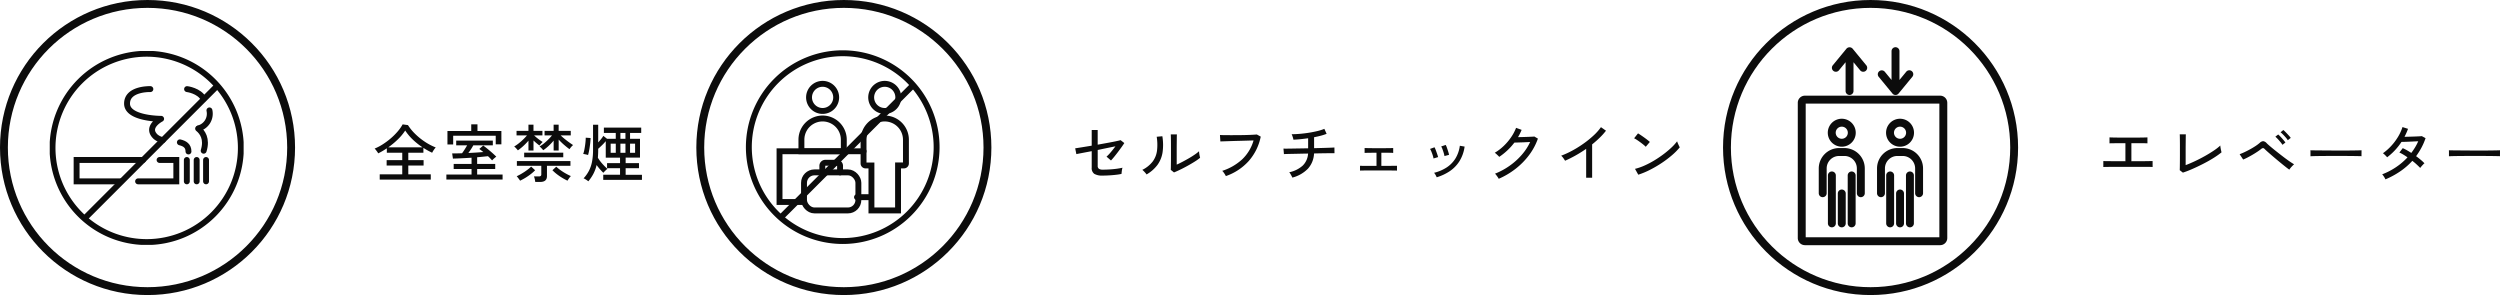 <svg xmlns="http://www.w3.org/2000/svg" xmlns:xlink="http://www.w3.org/1999/xlink" width="635.472" height="75" viewBox="0 0 635.472 75">
  <defs>
    <clipPath id="clip-path">
      <rect id="長方形_1684" data-name="長方形 1684" width="49.283" height="49.283" fill="none" stroke="#0c0c0c" stroke-width="1.5"/>
    </clipPath>
    <clipPath id="clip-path-2">
      <rect id="長方形_1722" data-name="長方形 1722" width="55.275" height="56.773" fill="none" stroke="#0c0c0c" stroke-width="1.5"/>
    </clipPath>
    <clipPath id="clip-path-3">
      <rect id="長方形_1800" data-name="長方形 1800" width="38" height="50.319" fill="#0c0c0c"/>
    </clipPath>
  </defs>
  <g id="グループ_1885" data-name="グループ 1885" transform="translate(-568 -1124)">
    <g id="グループ_1687" data-name="グループ 1687" transform="translate(-104 75)">
      <g id="楕円形_47" data-name="楕円形 47" transform="translate(672 1049)" fill="none" stroke="#0c0c0c" stroke-width="2">
        <circle cx="37.5" cy="37.5" r="37.5" stroke="none"/>
        <circle cx="37.5" cy="37.5" r="36.5" fill="none"/>
      </g>
      <g id="グループ_1549" data-name="グループ 1549" transform="translate(684.646 1061.956)">
        <g id="グループ_1548" data-name="グループ 1548" transform="translate(0 0)" clip-path="url(#clip-path)">
          <path id="パス_2312" data-name="パス 2312" d="M49.013,25.079A23.935,23.935,0,1,0,25.079,49.014,23.934,23.934,0,0,0,49.013,25.079Z" transform="translate(-0.437 -0.438)" fill="none" stroke="#0c0c0c" stroke-linecap="round" stroke-miterlimit="10" stroke-width="1.5"/>
          <line id="線_200" data-name="線 200" y1="33.388" x2="33.388" transform="translate(9.061 8.982)" fill="none" stroke="#0c0c0c" stroke-linecap="round" stroke-miterlimit="10" stroke-width="1.5"/>
          <path id="パス_2313" data-name="パス 2313" d="M27.938,44.866H11.051V50.3H22.282" transform="translate(-4.226 -17.158)" fill="none" stroke="#0c0c0c" stroke-linecap="round" stroke-miterlimit="10" stroke-width="1.5"/>
          <path id="パス_2314" data-name="パス 2314" d="M36.36,50.3h9.717V44.866H41.82" transform="translate(-13.905 -17.158)" fill="none" stroke="#0c0c0c" stroke-linecap="round" stroke-miterlimit="10" stroke-width="1.5"/>
          <line id="線_201" data-name="線 201" y2="5.435" transform="translate(34.843 27.708)" fill="none" stroke="#0c0c0c" stroke-linecap="round" stroke-miterlimit="10" stroke-width="1.5"/>
          <line id="線_202" data-name="線 202" y2="5.435" transform="translate(37.345 27.708)" fill="none" stroke="#0c0c0c" stroke-linecap="round" stroke-miterlimit="10" stroke-width="1.5"/>
          <line id="線_203" data-name="線 203" y2="5.435" transform="translate(39.729 27.708)" fill="none" stroke="#0c0c0c" stroke-linecap="round" stroke-miterlimit="10" stroke-width="1.5"/>
          <path id="パス_2315" data-name="パス 2315" d="M53.557,37.6c1.237.309,2.187.869,2.187,2.324" transform="translate(-20.481 -14.378)" fill="none" stroke="#0c0c0c" stroke-linecap="round" stroke-linejoin="round" stroke-width="1.5"/>
          <path id="パス_2316" data-name="パス 2316" d="M37.739,15.692s-5.926-.2-5.926,3.686,8.66,3.871,8.66,3.871-4.058,2.077-1.382,4.564a3.974,3.974,0,0,0,1.813.842" transform="translate(-12.166 -6)" fill="none" stroke="#0c0c0c" stroke-linecap="round" stroke-linejoin="round" stroke-width="1.5"/>
          <path id="パス_2317" data-name="パス 2317" d="M61.069,31.958c1.084.873,2.352,2.6,1.41,5.622" transform="translate(-23.354 -12.221)" fill="none" stroke="#0c0c0c" stroke-linecap="round" stroke-linejoin="round" stroke-width="1.5"/>
          <path id="パス_2318" data-name="パス 2318" d="M64.047,24.467a3.845,3.845,0,0,1-2.706,4.542" transform="translate(-23.458 -9.357)" fill="none" stroke="#0c0c0c" stroke-linecap="round" stroke-linejoin="round" stroke-width="1.5"/>
          <path id="パス_2319" data-name="パス 2319" d="M56.519,15.693s3.082.382,4.2,2.473" transform="translate(-21.614 -6.001)" fill="none" stroke="#0c0c0c" stroke-linecap="round" stroke-linejoin="round" stroke-width="1.5"/>
        </g>
      </g>
      <path id="パス_4622" data-name="パス 4622" d="M1.52.656V-.688H7.248v-2.24H3.28v-1.36H7.248V-6.176H3.328V-7.3q-.528.352-1.08.68t-1.112.6a3.348,3.348,0,0,0-.248-.4Q.72-6.656.536-6.888a2.709,2.709,0,0,0-.312-.344A12.723,12.723,0,0,0,2.3-8.32a17.985,17.985,0,0,0,2.016-1.5,16.4,16.4,0,0,0,1.752-1.744,10.546,10.546,0,0,0,1.28-1.824L8.7-13.2a12.314,12.314,0,0,0,1.848,2.256,16.63,16.63,0,0,0,2.472,1.992A14.616,14.616,0,0,0,15.76-7.52a4.327,4.327,0,0,0-.488.624,5.734,5.734,0,0,0-.424.72,20,20,0,0,1-2.224-1.232v1.232H8.784v1.888h3.888v1.36H8.784v2.24H14.5V.656ZM3.7-7.552h8.7a17.663,17.663,0,0,1-2.464-1.96A12.7,12.7,0,0,1,8-11.824,12.66,12.66,0,0,1,6.136-9.576,20.393,20.393,0,0,1,3.7-7.552ZM18.464.64V-.64h6.4V-2.048H20.32v-1.28h4.544V-4.912q-1.312.08-2.576.144t-2.16.08L19.936-6q1.216,0,2.512-.048.32-.416.672-.976t.624-1.04H20.96v-1.2h9.312v1.2h-4.96q-.256.48-.6,1.008t-.664.944Q25.1-6.16,26.08-6.224t1.776-.128q-.272-.224-.536-.424t-.488-.36L27.824-8q.464.32,1.08.824t1.224,1.04q.608.536,1.024.968a2.8,2.8,0,0,0-.336.248q-.224.184-.432.384t-.3.312q-.192-.224-.456-.5T29.04-5.3q-.592.064-1.3.136t-1.456.136v1.7H30.88v1.28H26.288V-.64h6.464V.64Zm.272-8.912V-11.7h6.048v-1.7h1.584v1.7h6.08V-8.32h-1.44V-10.5H20.192v2.224ZM45.728-6.736V-9.264A13.456,13.456,0,0,1,44.44-7.9a12.087,12.087,0,0,1-1.352,1.088q-.144-.176-.424-.48a2.991,2.991,0,0,0-.52-.464,11.132,11.132,0,0,0,1.712-1.3,13.554,13.554,0,0,0,1.456-1.52H43.424v-1.152h2.3v-1.584h1.28v1.584H50.08v1.152H47.52q.448.432,1.008.888t1.128.864q.568.408,1.016.7a2.729,2.729,0,0,0-.312.288,4.865,4.865,0,0,0-.344.4q-.16.208-.256.352Q49.168-7.5,48.408-8.16a16.148,16.148,0,0,1-1.4-1.36v2.784ZM41.056,1.248a6.734,6.734,0,0,0-.128-.736A3.388,3.388,0,0,0,40.72-.16h1.248a.753.753,0,0,0,.48-.12A.528.528,0,0,0,42.592-.7V-2.848H36.384V-4.064H50v1.216H44.032V-.24q0,1.488-1.728,1.488ZM39.328-6.736V-9.248a14.49,14.49,0,0,1-1.32,1.368,12.675,12.675,0,0,1-1.368,1.1,5.328,5.328,0,0,0-.416-.488A3.7,3.7,0,0,0,35.7-7.76a9.819,9.819,0,0,0,1.168-.808q.592-.472,1.136-1a13.168,13.168,0,0,0,.944-1.008H36.3v-1.152h3.024v-1.584h1.28v1.584H42.88v1.152H40.768q.48.448,1.064.9a12.409,12.409,0,0,0,1.112.768,4.389,4.389,0,0,0-.448.448q-.256.288-.384.448-.32-.24-.72-.576t-.784-.7v2.56ZM38.24-5.024V-6.192h9.936v1.168ZM37.2.928a3.4,3.4,0,0,0-.256-.376L36.6.1a1.953,1.953,0,0,0-.264-.3A13.148,13.148,0,0,0,37.624-.88a15.248,15.248,0,0,0,1.32-.872,9.471,9.471,0,0,0,1.072-.9l1.008.928a10.37,10.37,0,0,1-1.1.976,14.992,14.992,0,0,1-1.344.928A14.824,14.824,0,0,1,37.2.928Zm12.048,0A15.637,15.637,0,0,1,47.864.176,13.6,13.6,0,0,1,46.52-.752a10.782,10.782,0,0,1-1.1-.976l.976-.9a9.572,9.572,0,0,0,1.088.888,14.907,14.907,0,0,0,1.336.848,13.875,13.875,0,0,0,1.288.648,4.861,4.861,0,0,0-.464.568A7.177,7.177,0,0,0,49.248.928Zm5.3.16a4.111,4.111,0,0,0-.36-.272q-.232-.16-.464-.3a1.258,1.258,0,0,0-.392-.176A8.85,8.85,0,0,0,54.7-1.584,8.556,8.556,0,0,0,55.488-3.9a15.538,15.538,0,0,0,.256-3v-6.4h1.312v4.5q.4-.432.752-.872a7.009,7.009,0,0,0,.56-.792l.944.752H61.52v-1.5H58.5V-12.56h9.488v1.344H65.152v1.5H67.68v4.784H64.032v1.392h3.392v1.3H64.032V-.576h4.144V.72h-9.84v-1.3h4.272V-2.24h-3.3v-1.3h3.3V-4.928H58.976V-9.12a11.259,11.259,0,0,1-.928,1.008q-.528.512-.992.928V-6.9q0,.544-.024,1.04t-.056.96a9.876,9.876,0,0,0,1.152,1.552,14.427,14.427,0,0,0,1.28,1.28,2.262,2.262,0,0,0-.328.256q-.216.192-.416.4a3.907,3.907,0,0,0-.3.336q-.384-.368-.84-.88a12.229,12.229,0,0,1-.872-1.1A9.481,9.481,0,0,1,55.84-.832,10.65,10.65,0,0,1,54.544,1.088ZM54.48-5.6a5.738,5.738,0,0,0-.624-.16,4.864,4.864,0,0,0-.608-.1,8.665,8.665,0,0,0,.32-1.256q.144-.76.232-1.544A12.315,12.315,0,0,0,53.888-10l1.232.08q-.016.656-.112,1.464T54.776-6.9A12.615,12.615,0,0,1,54.48-5.6Zm5.744-.56h1.3V-8.48h-1.3Zm2.48,0h1.28V-8.48H62.7Zm2.448,0h1.28V-8.48h-1.28ZM62.7-9.712h1.28v-1.5H62.7Z" transform="translate(767 1094)" fill="#0c0c0c"/>
    </g>
    <g id="グループ_1688" data-name="グループ 1688" transform="translate(-134 75)">
      <g id="グループ_1686" data-name="グループ 1686" transform="translate(-104)">
        <g id="楕円形_48" data-name="楕円形 48" transform="translate(983 1049)" fill="none" stroke="#0c0c0c" stroke-width="2">
          <circle cx="37.5" cy="37.5" r="37.5" stroke="none"/>
          <circle cx="37.5" cy="37.5" r="36.5" fill="none"/>
        </g>
        <g id="グループ_1584" data-name="グループ 1584" transform="translate(992.65 1058.089)">
          <g id="グループ_1587" data-name="グループ 1587" transform="translate(0 0)" clip-path="url(#clip-path-2)">
            <path id="パス_2403" data-name="パス 2403" d="M48.869,25.007A23.863,23.863,0,1,0,25.007,48.87,23.862,23.862,0,0,0,48.869,25.007Z" transform="translate(2.556 3.305)" fill="none" stroke="#0c0c0c" stroke-linecap="round" stroke-miterlimit="10" stroke-width="1.5"/>
            <line id="線_242" data-name="線 242" y1="33.287" x2="33.287" transform="translate(12.03 12.7)" fill="none" stroke="#0c0c0c" stroke-linecap="round" stroke-miterlimit="10" stroke-width="1.5"/>
            <path id="パス_2404" data-name="パス 2404" d="M58.538,17.214a3.447,3.447,0,1,1-3.447-3.447A3.447,3.447,0,0,1,58.538,17.214Z" transform="translate(-16.85 -1.546)" fill="none" stroke="#0c0c0c" stroke-linecap="round" stroke-miterlimit="10" stroke-width="1.5"/>
            <path id="パス_2405" data-name="パス 2405" d="M59.268,33.464a5.4,5.4,0,0,0-6.045-5.348,5.483,5.483,0,0,0-4.731,5.49V39.5a.511.511,0,0,0,.51.511H50.5V51.447h6.764V40.008h1.495a.511.511,0,0,0,.511-.511Z" transform="translate(-15.639 -7.044)" fill="none" stroke="#0c0c0c" stroke-linecap="round" stroke-miterlimit="10" stroke-width="1.5"/>
            <path id="パス_2406" data-name="パス 2406" d="M32.888,17.214a3.447,3.447,0,1,1-3.447-3.447A3.447,3.447,0,0,1,32.888,17.214Z" transform="translate(-6.993 -1.546)" fill="none" stroke="#0c0c0c" stroke-linecap="round" stroke-miterlimit="10" stroke-width="1.5"/>
            <path id="パス_2407" data-name="パス 2407" d="M31.612,36.408h2.006V33.464a5.388,5.388,0,0,0-10.776,0v2.944h8.77Z" transform="translate(-5.782 -7.044)" fill="none" stroke="#0c0c0c" stroke-linecap="round" stroke-miterlimit="10" stroke-width="1.5"/>
            <path id="パス_2408" data-name="パス 2408" d="M20.031,54.5H13.807V41.608H35.164" transform="translate(-2.31 -12.244)" fill="none" stroke="#0c0c0c" stroke-linecap="round" stroke-miterlimit="10" stroke-width="1.5"/>
            <rect id="長方形_1721" data-name="長方形 1721" width="13.819" height="9.677" rx="2.658" transform="translate(17.721 34.726)" fill="none" stroke="#0c0c0c" stroke-linecap="round" stroke-miterlimit="10" stroke-width="1.5"/>
            <path id="パス_2409" data-name="パス 2409" d="M35.983,48.793V47.127a.778.778,0,0,0-.777-.778H32.255a.778.778,0,0,0-.777.778v1.666" transform="translate(-9.1 -14.066)" fill="none" stroke="#0c0c0c" stroke-linecap="round" stroke-miterlimit="10" stroke-width="1.5"/>
            <line id="線_243" data-name="線 243" x1="3.028" transform="translate(31.19 41.03)" fill="none" stroke="#0c0c0c" stroke-linecap="round" stroke-miterlimit="10" stroke-width="1.5"/>
          </g>
        </g>
        <path id="パス_4623" data-name="パス 4623" d="M8.288-.368A3.933,3.933,0,0,1,6.16-.808,1.778,1.778,0,0,1,5.5-2.4V-6.576q-1.36.256-2.448.464T1.6-5.824L1.3-7.3q.56-.08,1.7-.264t2.5-.408v-3.984h1.52v3.728L9.56-8.688q1.224-.224,2.1-.408t1.184-.28l.944.736q-.256.416-.68,1.008t-.9,1.224q-.48.632-.952,1.216t-.856.984L9.264-5.184a7.893,7.893,0,0,0,.712-.7q.392-.432.8-.944t.76-.976q-.816.16-2.024.408t-2.488.52V-2.9a.918.918,0,0,0,.312.808,1.8,1.8,0,0,0,1,.216q.88,0,1.832-.064T11.96-2.12q.84-.12,1.368-.248a2.571,2.571,0,0,0-.12.48q-.056.32-.088.624T13.072-.8a9.391,9.391,0,0,1-1.08.192q-.632.08-1.32.136t-1.32.08Q8.72-.368,8.288-.368Zm18.128-.8L25.6-1.824q.016-.224.024-.776t.016-1.28q.008-.728.008-1.512V-6.848q0-1.136-.008-2.24t-.04-1.744h1.552q-.016.3-.024.984t-.016,1.472q-.008.792-.008,1.464v3.76q.672-.3,1.5-.736T30.256-4.8q.816-.48,1.488-.944a8.671,8.671,0,0,0,1.04-.816,4.374,4.374,0,0,0,.048.56q.048.352.12.664t.1.44a12.092,12.092,0,0,1-1.384.984q-.856.536-1.824,1.072t-1.88.976Q27.056-1.424,26.416-1.168ZM19.44-.656a2.966,2.966,0,0,0-.288-.384q-.192-.224-.408-.44a4.744,4.744,0,0,0-.376-.344,7.578,7.578,0,0,0,2.64-2.128A5.905,5.905,0,0,0,22.1-6.712a12.812,12.812,0,0,0-.08-3.528l1.44-.128a13.527,13.527,0,0,1,.056,4.056A7.366,7.366,0,0,1,22.24-3.12,9,9,0,0,1,19.44-.656ZM39.6-.24a4,4,0,0,0-.224-.408q-.16-.264-.352-.528a2.05,2.05,0,0,0-.352-.392A13.652,13.652,0,0,0,43.752-4.5,10.738,10.738,0,0,0,46.64-9.3q-.7.016-1.664.048t-1.992.056q-1.032.024-1.992.056l-1.7.056q-.736.024-1.088.04L38.1-10.688q.416.032,1.152.04t1.672.008q.936,0,1.92-.008t1.9-.032q.92-.024,1.64-.064t1.088-.072l.992.544a13.29,13.29,0,0,1-3.1,6.256A13.931,13.931,0,0,1,39.6-.24ZM56.5.144A3.744,3.744,0,0,0,56.288-.3q-.144-.272-.3-.536a1.646,1.646,0,0,0-.288-.376,7.314,7.314,0,0,0,3.464-1.72A4.657,4.657,0,0,0,60.5-5.968q-1.1.016-2.136.04t-1.888.04q-.856.016-1.416.032t-.7.032L54.24-7.232q.128.016.672.016T56.3-7.232q.84-.016,1.864-.032L60.272-7.3h.24v-2.56q-1.984.288-3.744.368a2.6,2.6,0,0,0-.1-.456q-.08-.28-.176-.544a2.2,2.2,0,0,0-.176-.392q.992,0,2.136-.1t2.288-.28q1.144-.184,2.16-.432a11.554,11.554,0,0,0,1.736-.552l.576,1.264a12.666,12.666,0,0,1-1.456.472q-.816.216-1.728.392v2.784q1.3-.032,2.416-.064t1.864-.064q.744-.032.888-.048l.016,1.456q-.176-.016-.928-.008t-1.872.024q-1.12.016-2.4.048a6.113,6.113,0,0,1-1.552,3.872A8.521,8.521,0,0,1,56.5.144ZM73.7-1.632V-2.864q.192.016.784.024t1.472.008h1.936V-6.176q-.72,0-1.368.008t-1.088.016q-.44.008-.568.024V-7.376q.256.016,1.272.032t2.392.016q.9,0,1.648-.008l1.272-.016q.52-.008.68-.024v1.248a9.456,9.456,0,0,0-1.008-.04q-.816-.008-2-.008v3.344q1.008,0,1.864-.008T82.4-2.856q.56-.008.7-.008v1.232q-.176-.016-.824-.024t-1.632-.008h-5.24q-.672,0-1.128.008T73.7-1.632ZM93.2.064q-.1-.224-.3-.6a2.144,2.144,0,0,0-.384-.536A10.478,10.478,0,0,0,95.64-2.384a7.363,7.363,0,0,0,2.272-2.264,8.16,8.16,0,0,0,1.16-3.3l1.216.208A9.442,9.442,0,0,1,98.96-4,8.609,8.609,0,0,1,96.5-1.48,12.483,12.483,0,0,1,93.2.064Zm1.968-5.392a5.525,5.525,0,0,0-.192-.808q-.144-.472-.312-.928a3.975,3.975,0,0,0-.328-.712l1.152-.384a4.81,4.81,0,0,1,.312.736q.168.48.32.968a8.3,8.3,0,0,1,.216.808Zm-2.784.608a5.038,5.038,0,0,0-.2-.808q-.152-.472-.336-.92a4.835,4.835,0,0,0-.344-.7l1.136-.416a5.4,5.4,0,0,1,.32.728q.176.472.344.96t.248.808ZM108.96.448A2.98,2.98,0,0,0,108.7.016q-.176-.256-.36-.5a2.693,2.693,0,0,0-.328-.368,17.931,17.931,0,0,0,3.7-2,17.168,17.168,0,0,0,3.08-2.768,13.852,13.852,0,0,0,2.152-3.28q-.5.016-1.1.048t-1.184.048q-.584.016-1.04.032t-.68.016a15.992,15.992,0,0,1-3.856,3.632,3.07,3.07,0,0,0-.312-.336q-.216-.208-.44-.408a2.682,2.682,0,0,0-.384-.3,12.3,12.3,0,0,0,2.272-1.728,13.807,13.807,0,0,0,1.888-2.224,11.488,11.488,0,0,0,1.264-2.384l1.408.512q-.192.48-.424.944t-.5.912q.528-.016,1.176-.032t1.272-.04q.624-.024,1.1-.048t.616-.04l.9.528a15.384,15.384,0,0,1-2.224,4.16,18.349,18.349,0,0,1-3.432,3.5A19.693,19.693,0,0,1,108.96.448ZM131.184.176V-7.168q-1.312.912-2.68,1.68t-2.68,1.344q-.16-.272-.44-.664a3.216,3.216,0,0,0-.552-.616,22.2,22.2,0,0,0,2.816-1.288A27.518,27.518,0,0,0,130.52-8.5a24.7,24.7,0,0,0,2.552-2.064,13.182,13.182,0,0,0,1.872-2.112l1.28.9A16.592,16.592,0,0,1,134.632-10q-.9.88-1.928,1.7V.176Zm13.248-.768L143.6-2.08a13.957,13.957,0,0,0,2.384-.824,22.311,22.311,0,0,0,2.472-1.288A27.654,27.654,0,0,0,150.8-5.768a24.035,24.035,0,0,0,2.024-1.688,12.117,12.117,0,0,0,1.48-1.632,4.52,4.52,0,0,0,.176.488q.128.312.272.608t.224.44a15.366,15.366,0,0,1-1.952,1.984,26.471,26.471,0,0,1-2.608,1.976,29.232,29.232,0,0,1-2.96,1.736A20.524,20.524,0,0,1,144.432-.592Zm1.9-7.1a5.905,5.905,0,0,0-.552-.5q-.376-.312-.824-.64t-.872-.608a5.175,5.175,0,0,0-.712-.408l.992-1.248q.288.16.712.448t.872.608q.448.32.832.624t.592.5Z" transform="translate(1078 1094)" fill="#0c0c0c"/>
      </g>
    </g>
    <g id="グループ_1685" data-name="グループ 1685" transform="translate(-300.024 75)">
      <g id="楕円形_55" data-name="楕円形 55" transform="translate(1306 1049)" fill="none" stroke="#0c0c0c" stroke-width="2">
        <circle cx="37.5" cy="37.5" r="37.5" stroke="none"/>
        <circle cx="37.5" cy="37.5" r="36.5" fill="none"/>
      </g>
      <path id="パス_4624" data-name="パス 4624" d="M1.664-2.544v-1.52q.256.016,1.048.024t1.976.016q1.184.008,2.592.008V-8.608q-.96,0-1.832.008t-1.464.016q-.592.008-.752.024v-1.52q.208.016.888.032t1.7.024q1.024.008,2.24.008,1.2,0,2.224-.008T12-10.048q.688-.016.88-.032v1.52q-.256-.032-1.368-.04T8.8-8.608v4.592q1.36,0,2.512-.008t1.92-.024q.768-.016.96-.016v1.52q-.224-.032-1.088-.04t-2.176-.008H5.888q-1.056,0-1.952.008t-1.5.016Q1.84-2.56,1.664-2.544ZM21.888-1.12l-.8-.624q.016-.208.024-.792t.016-1.36q.008-.776.008-1.568v-2.6q0-.624-.008-1.216T21.112-10.3q-.008-.424-.024-.552H22.64q-.016.3-.024.976T22.6-8.416q-.008.784-.008,1.456v3.936q1.1-.416,2.376-1.016t2.5-1.288q1.232-.688,2.264-1.384a13.02,13.02,0,0,0,1.672-1.3,3.853,3.853,0,0,0,.056.536q.056.36.136.7t.112.5a17.686,17.686,0,0,1-1.528,1.112q-.888.584-1.936,1.168T26.088-2.88q-1.112.544-2.184,1T21.888-1.12Zm27.056-.752q-.368-.256-1.024-.776t-1.432-1.16q-.776-.64-1.536-1.288T43.584-6.28q-.608-.536-.9-.824a.7.7,0,0,0-.424-.256.968.968,0,0,0-.488.24q-.416.336-1.008.728t-1.24.768q-.648.376-1.256.688t-1.056.488l-.9-1.36a12.72,12.72,0,0,0,1.2-.5q.688-.32,1.432-.728t1.4-.84a9.589,9.589,0,0,0,1.088-.816,1.382,1.382,0,0,1,.872-.424,1.447,1.447,0,0,1,.888.52q.3.3.936.84t1.448,1.184q.816.648,1.664,1.3t1.616,1.192q.768.536,1.3.84a5.086,5.086,0,0,0-.416.392q-.24.248-.456.5A3.942,3.942,0,0,0,48.944-1.872ZM47.2-8.192a6.422,6.422,0,0,0-.528-.72q-.32-.384-.656-.744a7.014,7.014,0,0,0-.624-.6l.72-.56a6.575,6.575,0,0,1,.616.592q.36.384.7.784a6.532,6.532,0,0,1,.52.672ZM48.56-9.36a5.52,5.52,0,0,0-.536-.712q-.328-.376-.672-.728a6.4,6.4,0,0,0-.632-.576l.7-.576a7.819,7.819,0,0,1,.624.584q.368.376.72.76a6.949,6.949,0,0,1,.544.656Zm5.76,4.08V-6.352q0-.3-.016-.448.4.016,1.2.024l1.864.016,2.256.016q1.192.008,2.384.008t2.248-.008q1.056-.008,1.856-.024T67.3-6.8v.352q0,.288-.008.648a4.422,4.422,0,0,0,.008.5q-.5-.016-1.472-.032t-2.232-.024q-1.256-.008-2.616-.008t-2.656.008q-1.3.008-2.344.024T54.32-5.28ZM73.376.592a4.753,4.753,0,0,0-.392-.712,3.052,3.052,0,0,0-.44-.568,17.3,17.3,0,0,0,3.5-1.808,16.345,16.345,0,0,0,2.944-2.512q-.528-.368-1.056-.688a8.41,8.41,0,0,0-1.008-.528l.848-1.12a11.709,11.709,0,0,1,1.064.536q.552.312,1.112.68.528-.7.976-1.44a12.049,12.049,0,0,0,.784-1.52q-.512.016-1.136.048t-1.24.056q-.616.024-1.12.04t-.76.016a15.661,15.661,0,0,1-1.64,2.1,15.04,15.04,0,0,1-2.008,1.808,4.671,4.671,0,0,0-.312-.352q-.2-.208-.408-.4a1.97,1.97,0,0,0-.352-.272,13.246,13.246,0,0,0,2.128-1.88,14.107,14.107,0,0,0,1.728-2.312,11.462,11.462,0,0,0,1.12-2.464l1.408.448a14.9,14.9,0,0,1-.9,2.032q.528-.016,1.168-.032t1.272-.04q.632-.024,1.152-.048t.824-.056l.944.512a15.673,15.673,0,0,1-1.048,2.424A18.373,18.373,0,0,1,81.168-5.3q.64.464,1.192.928a10.275,10.275,0,0,1,.936.88,2.235,2.235,0,0,0-.36.328q-.216.232-.416.464a3.005,3.005,0,0,0-.3.392q-.4-.416-.912-.888t-1.1-.92a17.157,17.157,0,0,1-3.088,2.68A21.336,21.336,0,0,1,73.376.592ZM89.52-5.28V-6.352q0-.3-.016-.448.4.016,1.2.024l1.864.016,2.256.016q1.192.008,2.384.008t2.248-.008q1.056-.008,1.856-.024T102.5-6.8v.352q0,.288-.008.648a4.422,4.422,0,0,0,.008.5q-.5-.016-1.472-.032t-2.232-.024q-1.256-.008-2.616-.008t-2.656.008q-1.3.008-2.344.024T89.52-5.28Z" transform="translate(1401 1094)" fill="#0c0c0c"/>
      <g id="グループ_1684" data-name="グループ 1684" transform="translate(1325 1061)">
        <g id="グループ_1683" data-name="グループ 1683" clip-path="url(#clip-path-3)">
          <path id="パス_2458" data-name="パス 2458" d="M18.991,5.911,20.7,3.833v7.321a1.006,1.006,0,0,0,2.013,0V3.833l1.71,2.079a1.007,1.007,0,0,0,1.555-1.279L22.484.386a1.04,1.04,0,0,0-1.554,0L17.436,4.633a1.007,1.007,0,0,0,1.555,1.279" transform="translate(-8.549 -0.018)" fill="#0c0c0c"/>
          <path id="パス_2459" data-name="パス 2459" d="M44.145,11.775a1.006,1.006,0,0,0,1.555,0l3.494-4.247a1.007,1.007,0,1,0-1.555-1.279l-1.71,2.079V1.006a1.006,1.006,0,1,0-2.013,0V8.328l-1.71-2.079a1.006,1.006,0,1,0-1.554,1.279Z" transform="translate(-20.082)" fill="#0c0c0c"/>
          <path id="パス_2460" data-name="パス 2460" d="M36.188,24.482H1.811A1.814,1.814,0,0,0,0,26.293V60.67a1.814,1.814,0,0,0,1.811,1.812H36.188A1.814,1.814,0,0,0,38,60.67V26.293a1.814,1.814,0,0,0-1.812-1.811m-.2,35.987H2.013V26.495H35.987Z" transform="translate(0 -12.163)" fill="#0c0c0c"/>
          <path id="パス_2461" data-name="パス 2461" d="M18.712,43.241a3.553,3.553,0,1,0-3.553-3.553,3.557,3.557,0,0,0,3.553,3.553m0-5.093a1.54,1.54,0,1,1-1.54,1.54,1.542,1.542,0,0,1,1.54-1.54" transform="translate(-7.531 -17.952)" fill="#0c0c0c"/>
          <path id="パス_2462" data-name="パス 2462" d="M11.6,63.429a1.006,1.006,0,0,0,1.006-1.006v-6.3a3.171,3.171,0,0,1,3.167-3.168h1.341a3.171,3.171,0,0,1,3.168,3.168v6.3a1.006,1.006,0,0,0,2.013,0v-6.3a5.186,5.186,0,0,0-5.18-5.18H15.773a5.186,5.186,0,0,0-5.18,5.18v6.3A1.006,1.006,0,0,0,11.6,63.429" transform="translate(-5.263 -25.309)" fill="#0c0c0c"/>
          <path id="パス_2463" data-name="パス 2463" d="M16.226,62.777a1.006,1.006,0,0,0-1.006,1.006V75.968a1.006,1.006,0,1,0,2.013,0V63.783a1.006,1.006,0,0,0-1.006-1.006" transform="translate(-7.561 -31.188)" fill="#0c0c0c"/>
          <path id="パス_2464" data-name="パス 2464" d="M21.226,71.893A1.007,1.007,0,0,0,20.22,72.9v7.6a1.006,1.006,0,0,0,2.013,0V72.9a1.006,1.006,0,0,0-1.006-1.006" transform="translate(-10.045 -35.717)" fill="#0c0c0c"/>
          <path id="パス_2465" data-name="パス 2465" d="M26.225,62.777a1.006,1.006,0,0,0-1.006,1.006V75.968a1.006,1.006,0,1,0,2.013,0V63.783a1.006,1.006,0,0,0-1.006-1.006" transform="translate(-12.529 -31.188)" fill="#0c0c0c"/>
          <path id="パス_2466" data-name="パス 2466" d="M48.147,43.241a3.553,3.553,0,1,0-3.553-3.553,3.557,3.557,0,0,0,3.553,3.553m0-5.093a1.54,1.54,0,1,1-1.54,1.54,1.542,1.542,0,0,1,1.54-1.54" transform="translate(-22.155 -17.952)" fill="#0c0c0c"/>
          <path id="パス_2467" data-name="パス 2467" d="M41.034,63.429a1.006,1.006,0,0,0,1.006-1.006v-6.3a3.171,3.171,0,0,1,3.167-3.168h1.342a3.171,3.171,0,0,1,3.167,3.168v6.3a1.006,1.006,0,0,0,2.013,0v-6.3a5.186,5.186,0,0,0-5.18-5.18H45.208a5.186,5.186,0,0,0-5.18,5.18v6.3a1.006,1.006,0,0,0,1.006,1.006" transform="translate(-19.886 -25.309)" fill="#0c0c0c"/>
          <path id="パス_2468" data-name="パス 2468" d="M45.662,62.777a1.006,1.006,0,0,0-1.006,1.006V75.968a1.006,1.006,0,1,0,2.013,0V63.783a1.006,1.006,0,0,0-1.006-1.006" transform="translate(-22.185 -31.188)" fill="#0c0c0c"/>
          <path id="パス_2469" data-name="パス 2469" d="M50.661,71.893A1.006,1.006,0,0,0,49.655,72.9v7.6a1.006,1.006,0,0,0,2.013,0V72.9a1.007,1.007,0,0,0-1.006-1.006" transform="translate(-24.669 -35.717)" fill="#0c0c0c"/>
          <path id="パス_2470" data-name="パス 2470" d="M55.66,62.777a1.006,1.006,0,0,0-1.006,1.006V75.968a1.006,1.006,0,1,0,2.013,0V63.783a1.006,1.006,0,0,0-1.006-1.006" transform="translate(-27.153 -31.188)" fill="#0c0c0c"/>
        </g>
      </g>
    </g>
  </g>
</svg>
